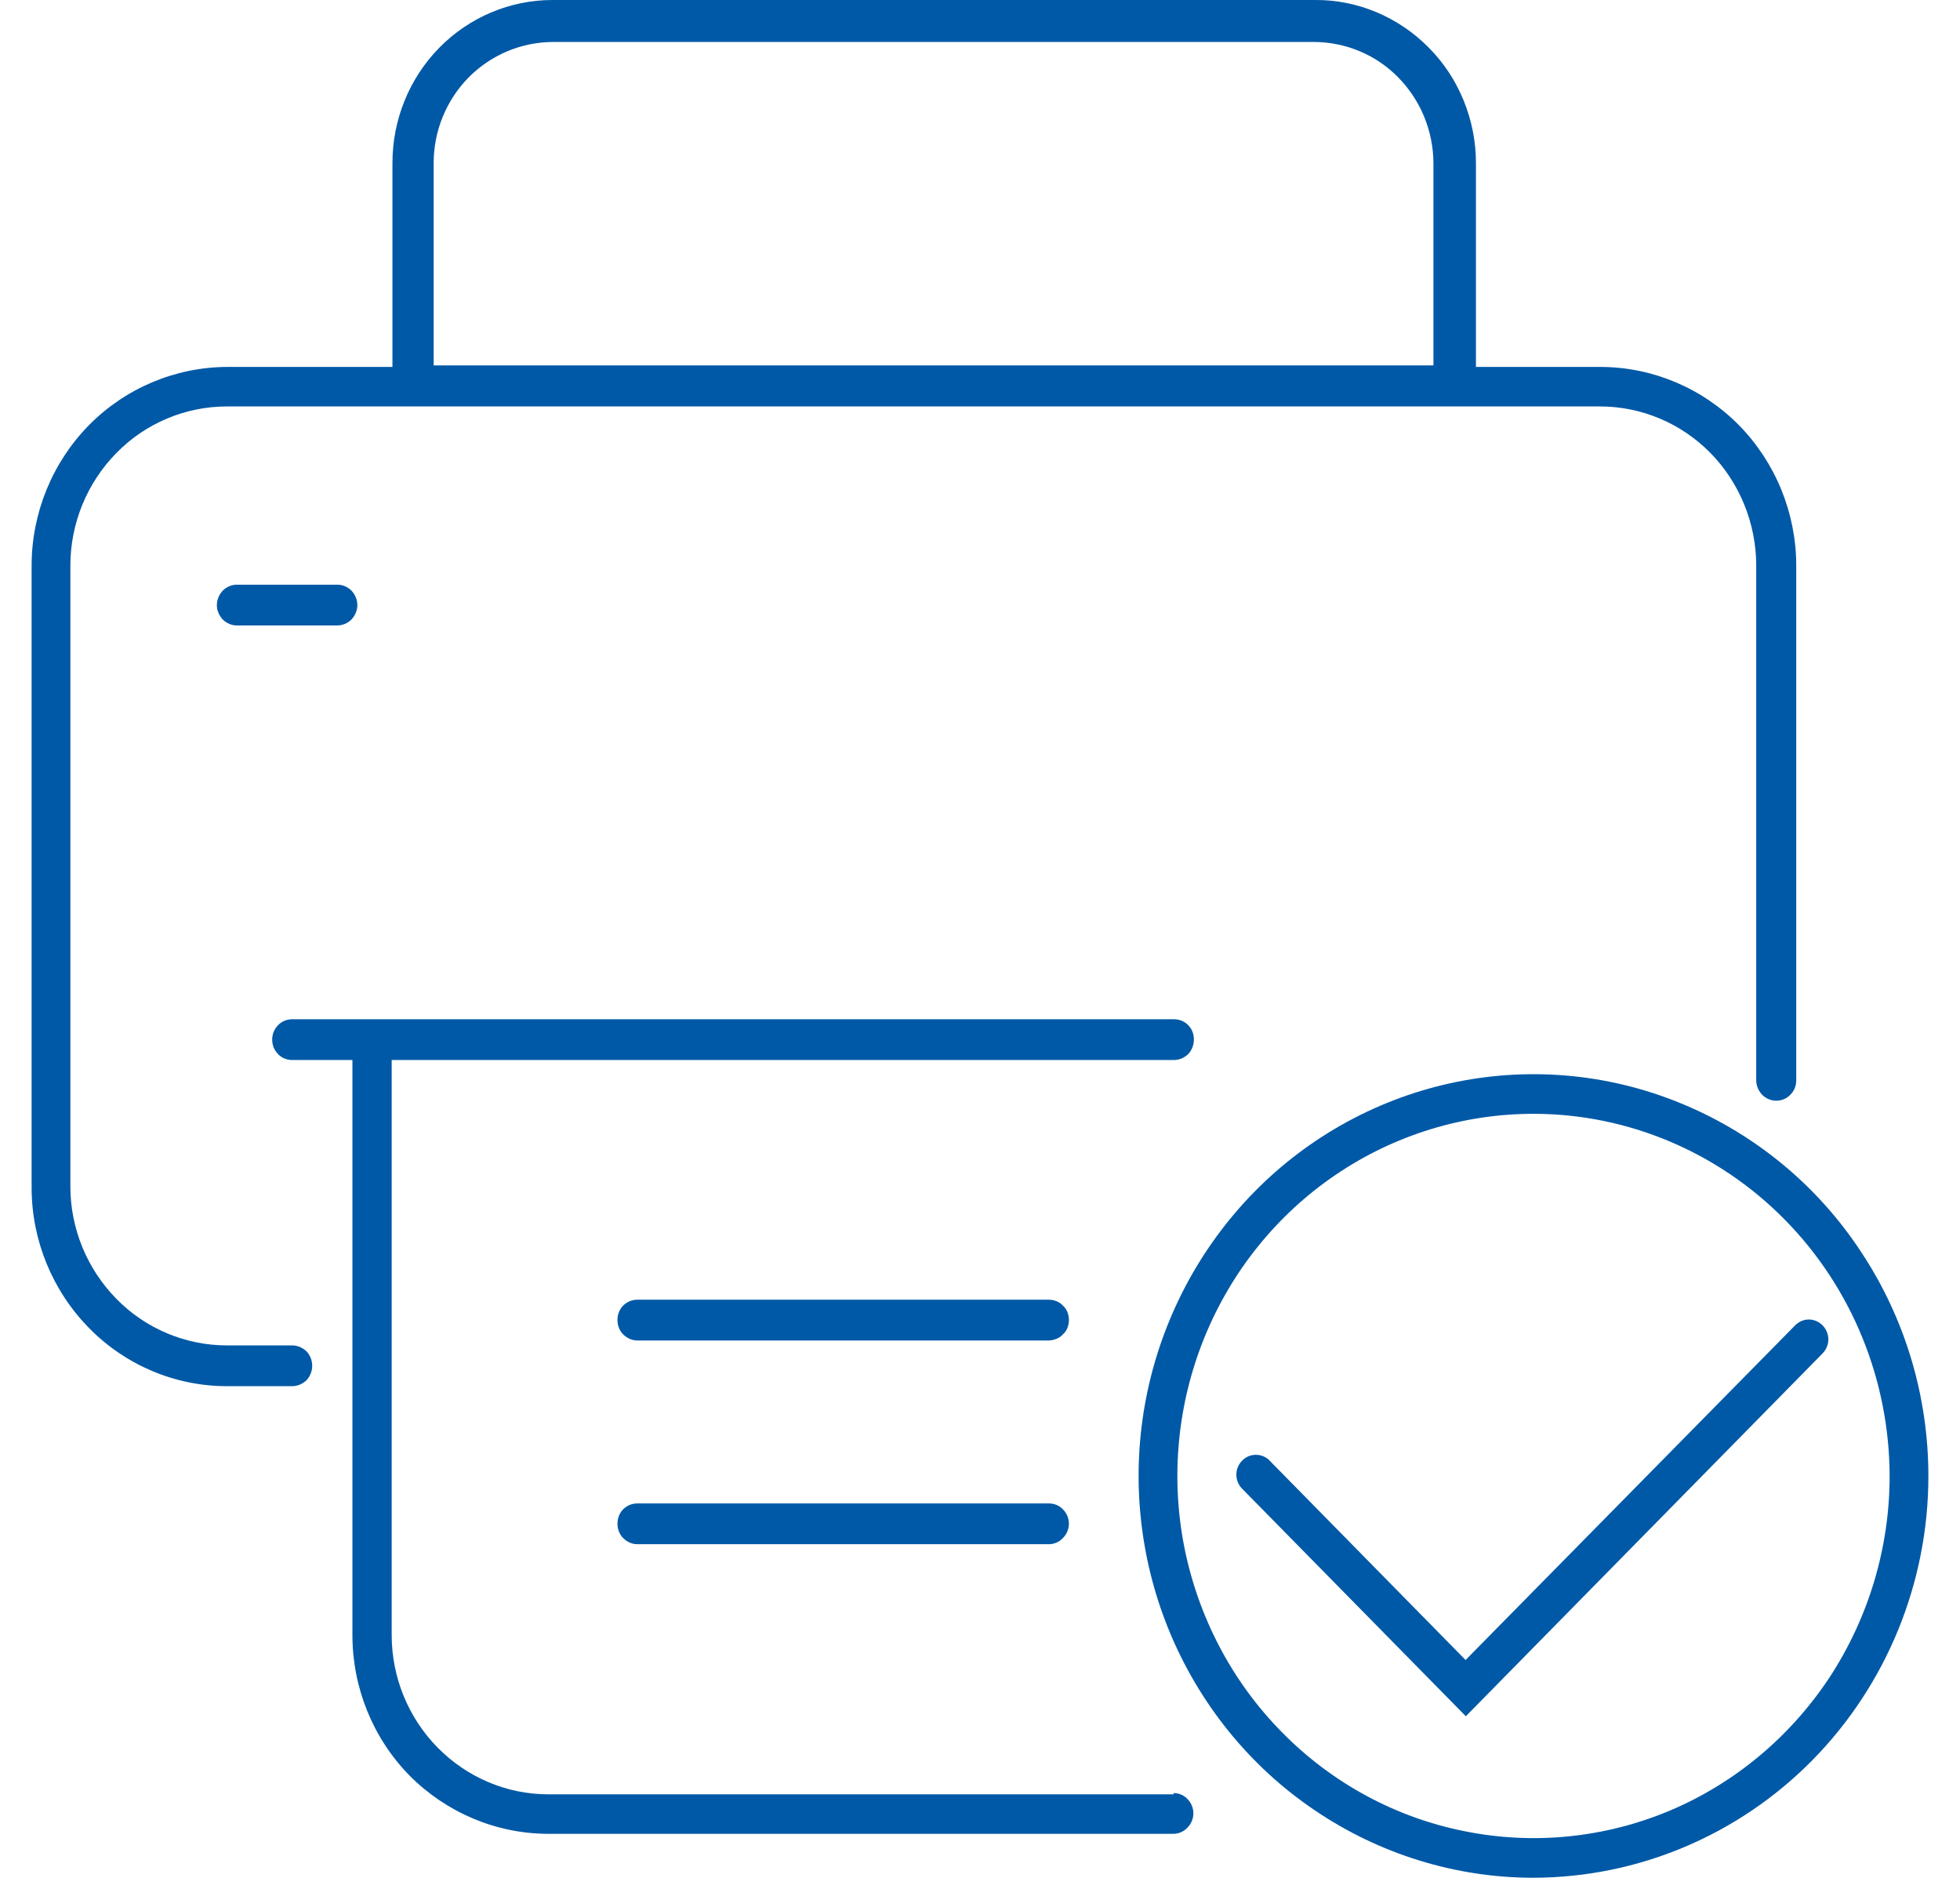 <svg xmlns="http://www.w3.org/2000/svg" xmlns:xlink="http://www.w3.org/1999/xlink" width="31px" height="30px" viewBox="0 0 30 30" version="1.1">
<g id="surface1">
<path style=" stroke:none;fill-rule:nonzero;fill:#0059a6;fill-opacity:1;" d="M 18.066 28.387 L 8.172 28.387 C 7.516 28.387 6.887 28.121 6.422 27.648 C 5.957 27.176 5.695 26.535 5.695 25.867 L 5.695 16.77 L 18.066 16.77 C 18.152 16.77 18.234 16.734 18.293 16.676 C 18.352 16.613 18.383 16.531 18.383 16.445 C 18.383 16.359 18.352 16.277 18.293 16.219 C 18.234 16.156 18.152 16.125 18.066 16.125 L 4.121 16.125 C 4.039 16.125 3.957 16.156 3.898 16.219 C 3.84 16.277 3.805 16.359 3.805 16.445 C 3.805 16.488 3.812 16.531 3.828 16.57 C 3.844 16.609 3.867 16.645 3.898 16.676 C 3.926 16.707 3.961 16.73 4 16.746 C 4.039 16.762 4.082 16.77 4.121 16.77 L 5.074 16.77 L 5.074 25.867 C 5.074 26.699 5.398 27.5 5.977 28.09 C 6.559 28.676 7.344 29.008 8.16 29.012 L 18.059 29.012 C 18.141 29.012 18.223 28.977 18.281 28.914 C 18.34 28.855 18.375 28.773 18.375 28.688 C 18.375 28.602 18.34 28.52 18.281 28.461 C 18.223 28.398 18.141 28.367 18.059 28.367 Z M 18.066 28.387 "/>
<path style=" stroke:none;fill-rule:nonzero;fill:#0059a6;fill-opacity:1;" d="M 16.09 20.562 L 9.582 20.562 C 9.496 20.562 9.418 20.594 9.355 20.656 C 9.297 20.715 9.266 20.797 9.266 20.883 C 9.266 20.969 9.297 21.051 9.355 21.109 C 9.418 21.172 9.496 21.207 9.582 21.207 L 16.09 21.207 C 16.129 21.207 16.172 21.195 16.211 21.18 C 16.25 21.164 16.285 21.141 16.312 21.109 C 16.344 21.082 16.367 21.047 16.383 21.008 C 16.398 20.969 16.406 20.926 16.406 20.883 C 16.406 20.84 16.398 20.797 16.383 20.758 C 16.367 20.719 16.344 20.684 16.312 20.656 C 16.285 20.625 16.25 20.602 16.211 20.586 C 16.172 20.57 16.129 20.562 16.09 20.562 Z M 16.09 20.562 "/>
<path style=" stroke:none;fill-rule:nonzero;fill:#0059a6;fill-opacity:1;" d="M 3.246 9.25 C 3.164 9.25 3.082 9.285 3.023 9.344 C 2.965 9.406 2.93 9.488 2.93 9.574 C 2.93 9.656 2.965 9.738 3.023 9.801 C 3.082 9.859 3.164 9.895 3.246 9.895 L 4.836 9.895 C 4.918 9.895 5 9.859 5.059 9.801 C 5.117 9.738 5.152 9.656 5.152 9.574 C 5.152 9.488 5.117 9.406 5.059 9.344 C 5 9.285 4.918 9.25 4.836 9.25 Z M 3.246 9.25 "/>
<path style=" stroke:none;fill-rule:nonzero;fill:#0059a6;fill-opacity:1;" d="M 16.09 23.785 L 9.582 23.785 C 9.496 23.785 9.418 23.816 9.355 23.879 C 9.297 23.938 9.266 24.02 9.266 24.105 C 9.266 24.191 9.297 24.273 9.355 24.332 C 9.418 24.395 9.496 24.43 9.582 24.43 L 16.09 24.43 C 16.172 24.43 16.254 24.395 16.312 24.332 C 16.371 24.273 16.406 24.191 16.406 24.105 C 16.406 24.02 16.371 23.938 16.312 23.879 C 16.254 23.816 16.172 23.785 16.09 23.785 Z M 16.09 23.785 "/>
<path style=" stroke:none;fill-rule:nonzero;fill:#0059a6;fill-opacity:1;" d="M 4.121 21.285 L 3.09 21.285 C 2.434 21.285 1.801 21.02 1.34 20.547 C 0.875 20.074 0.613 19.434 0.613 18.77 L 0.613 8.949 C 0.613 8.281 0.875 7.641 1.34 7.168 C 1.801 6.695 2.434 6.43 3.09 6.43 L 24.805 6.43 C 25.461 6.43 26.09 6.695 26.555 7.168 C 27.016 7.641 27.277 8.281 27.277 8.949 L 27.277 17.09 C 27.277 17.176 27.312 17.258 27.371 17.32 C 27.43 17.379 27.512 17.414 27.594 17.414 C 27.68 17.414 27.758 17.379 27.816 17.32 C 27.879 17.258 27.91 17.176 27.91 17.09 L 27.91 8.949 C 27.91 8.117 27.582 7.316 27.004 6.727 C 26.426 6.141 25.641 5.809 24.824 5.805 L 22.844 5.805 L 22.844 2.578 C 22.844 2.238 22.777 1.902 22.648 1.586 C 22.52 1.273 22.332 0.988 22.094 0.75 C 21.855 0.508 21.574 0.32 21.266 0.191 C 20.957 0.062 20.625 -0.004 20.289 0 L 8.238 0 C 7.566 0 6.922 0.273 6.449 0.754 C 5.973 1.238 5.707 1.895 5.707 2.578 L 5.707 5.805 L 3.09 5.805 C 2.27 5.809 1.484 6.141 0.906 6.727 C 0.328 7.316 0 8.117 0 8.949 L 0 18.789 C 0 19.621 0.328 20.418 0.906 21.008 C 1.484 21.598 2.27 21.93 3.09 21.93 L 4.121 21.93 C 4.207 21.93 4.285 21.895 4.348 21.836 C 4.406 21.773 4.438 21.691 4.438 21.609 C 4.438 21.523 4.406 21.441 4.348 21.379 C 4.285 21.32 4.207 21.285 4.121 21.285 Z M 6.359 2.578 C 6.359 2.07 6.559 1.586 6.91 1.227 C 7.266 0.867 7.742 0.668 8.238 0.664 L 20.289 0.664 C 20.789 0.668 21.266 0.867 21.617 1.227 C 21.969 1.586 22.168 2.07 22.172 2.578 L 22.172 5.781 L 6.359 5.781 Z M 6.359 2.578 "/>
<path style=" stroke:none;fill-rule:nonzero;fill:#0059a6;fill-opacity:1;" d="M 23.754 29.707 C 22.52 29.707 21.312 29.332 20.285 28.633 C 19.258 27.938 18.457 26.941 17.984 25.781 C 17.512 24.621 17.387 23.344 17.629 22.109 C 17.871 20.879 18.465 19.746 19.34 18.855 C 20.211 17.969 21.324 17.363 22.535 17.117 C 23.746 16.871 25.004 16.996 26.145 17.48 C 27.285 17.961 28.262 18.773 28.945 19.82 C 29.633 20.863 30 22.094 30 23.352 C 30 25.035 29.34 26.652 28.168 27.844 C 26.996 29.035 25.41 29.703 23.754 29.707 Z M 23.754 17.621 C 22.641 17.621 21.551 17.957 20.625 18.586 C 19.699 19.215 18.977 20.109 18.551 21.156 C 18.125 22.203 18.012 23.355 18.23 24.469 C 18.449 25.578 18.984 26.602 19.773 27.402 C 20.559 28.203 21.562 28.75 22.656 28.969 C 23.746 29.191 24.879 29.078 25.91 28.645 C 26.938 28.211 27.816 27.477 28.438 26.535 C 29.055 25.59 29.387 24.484 29.387 23.352 C 29.383 21.832 28.789 20.375 27.734 19.301 C 26.68 18.227 25.246 17.621 23.754 17.621 Z M 23.754 17.621 "/>
<path style=" stroke:none;fill-rule:nonzero;fill:#0059a6;fill-opacity:1;" d="M 22.684 27.152 L 19.145 23.551 C 19.117 23.523 19.094 23.488 19.078 23.449 C 19.062 23.41 19.055 23.371 19.055 23.328 C 19.055 23.289 19.062 23.246 19.078 23.211 C 19.094 23.172 19.117 23.137 19.145 23.109 C 19.176 23.078 19.207 23.055 19.246 23.039 C 19.281 23.023 19.324 23.016 19.363 23.016 C 19.406 23.016 19.445 23.023 19.48 23.039 C 19.52 23.055 19.555 23.078 19.582 23.109 L 22.68 26.262 L 27.891 20.969 C 27.949 20.91 28.027 20.875 28.109 20.875 C 28.191 20.875 28.27 20.91 28.328 20.969 C 28.383 21.027 28.418 21.105 28.418 21.191 C 28.418 21.273 28.383 21.352 28.328 21.41 Z M 22.684 27.152 "/>
</g>
</svg>